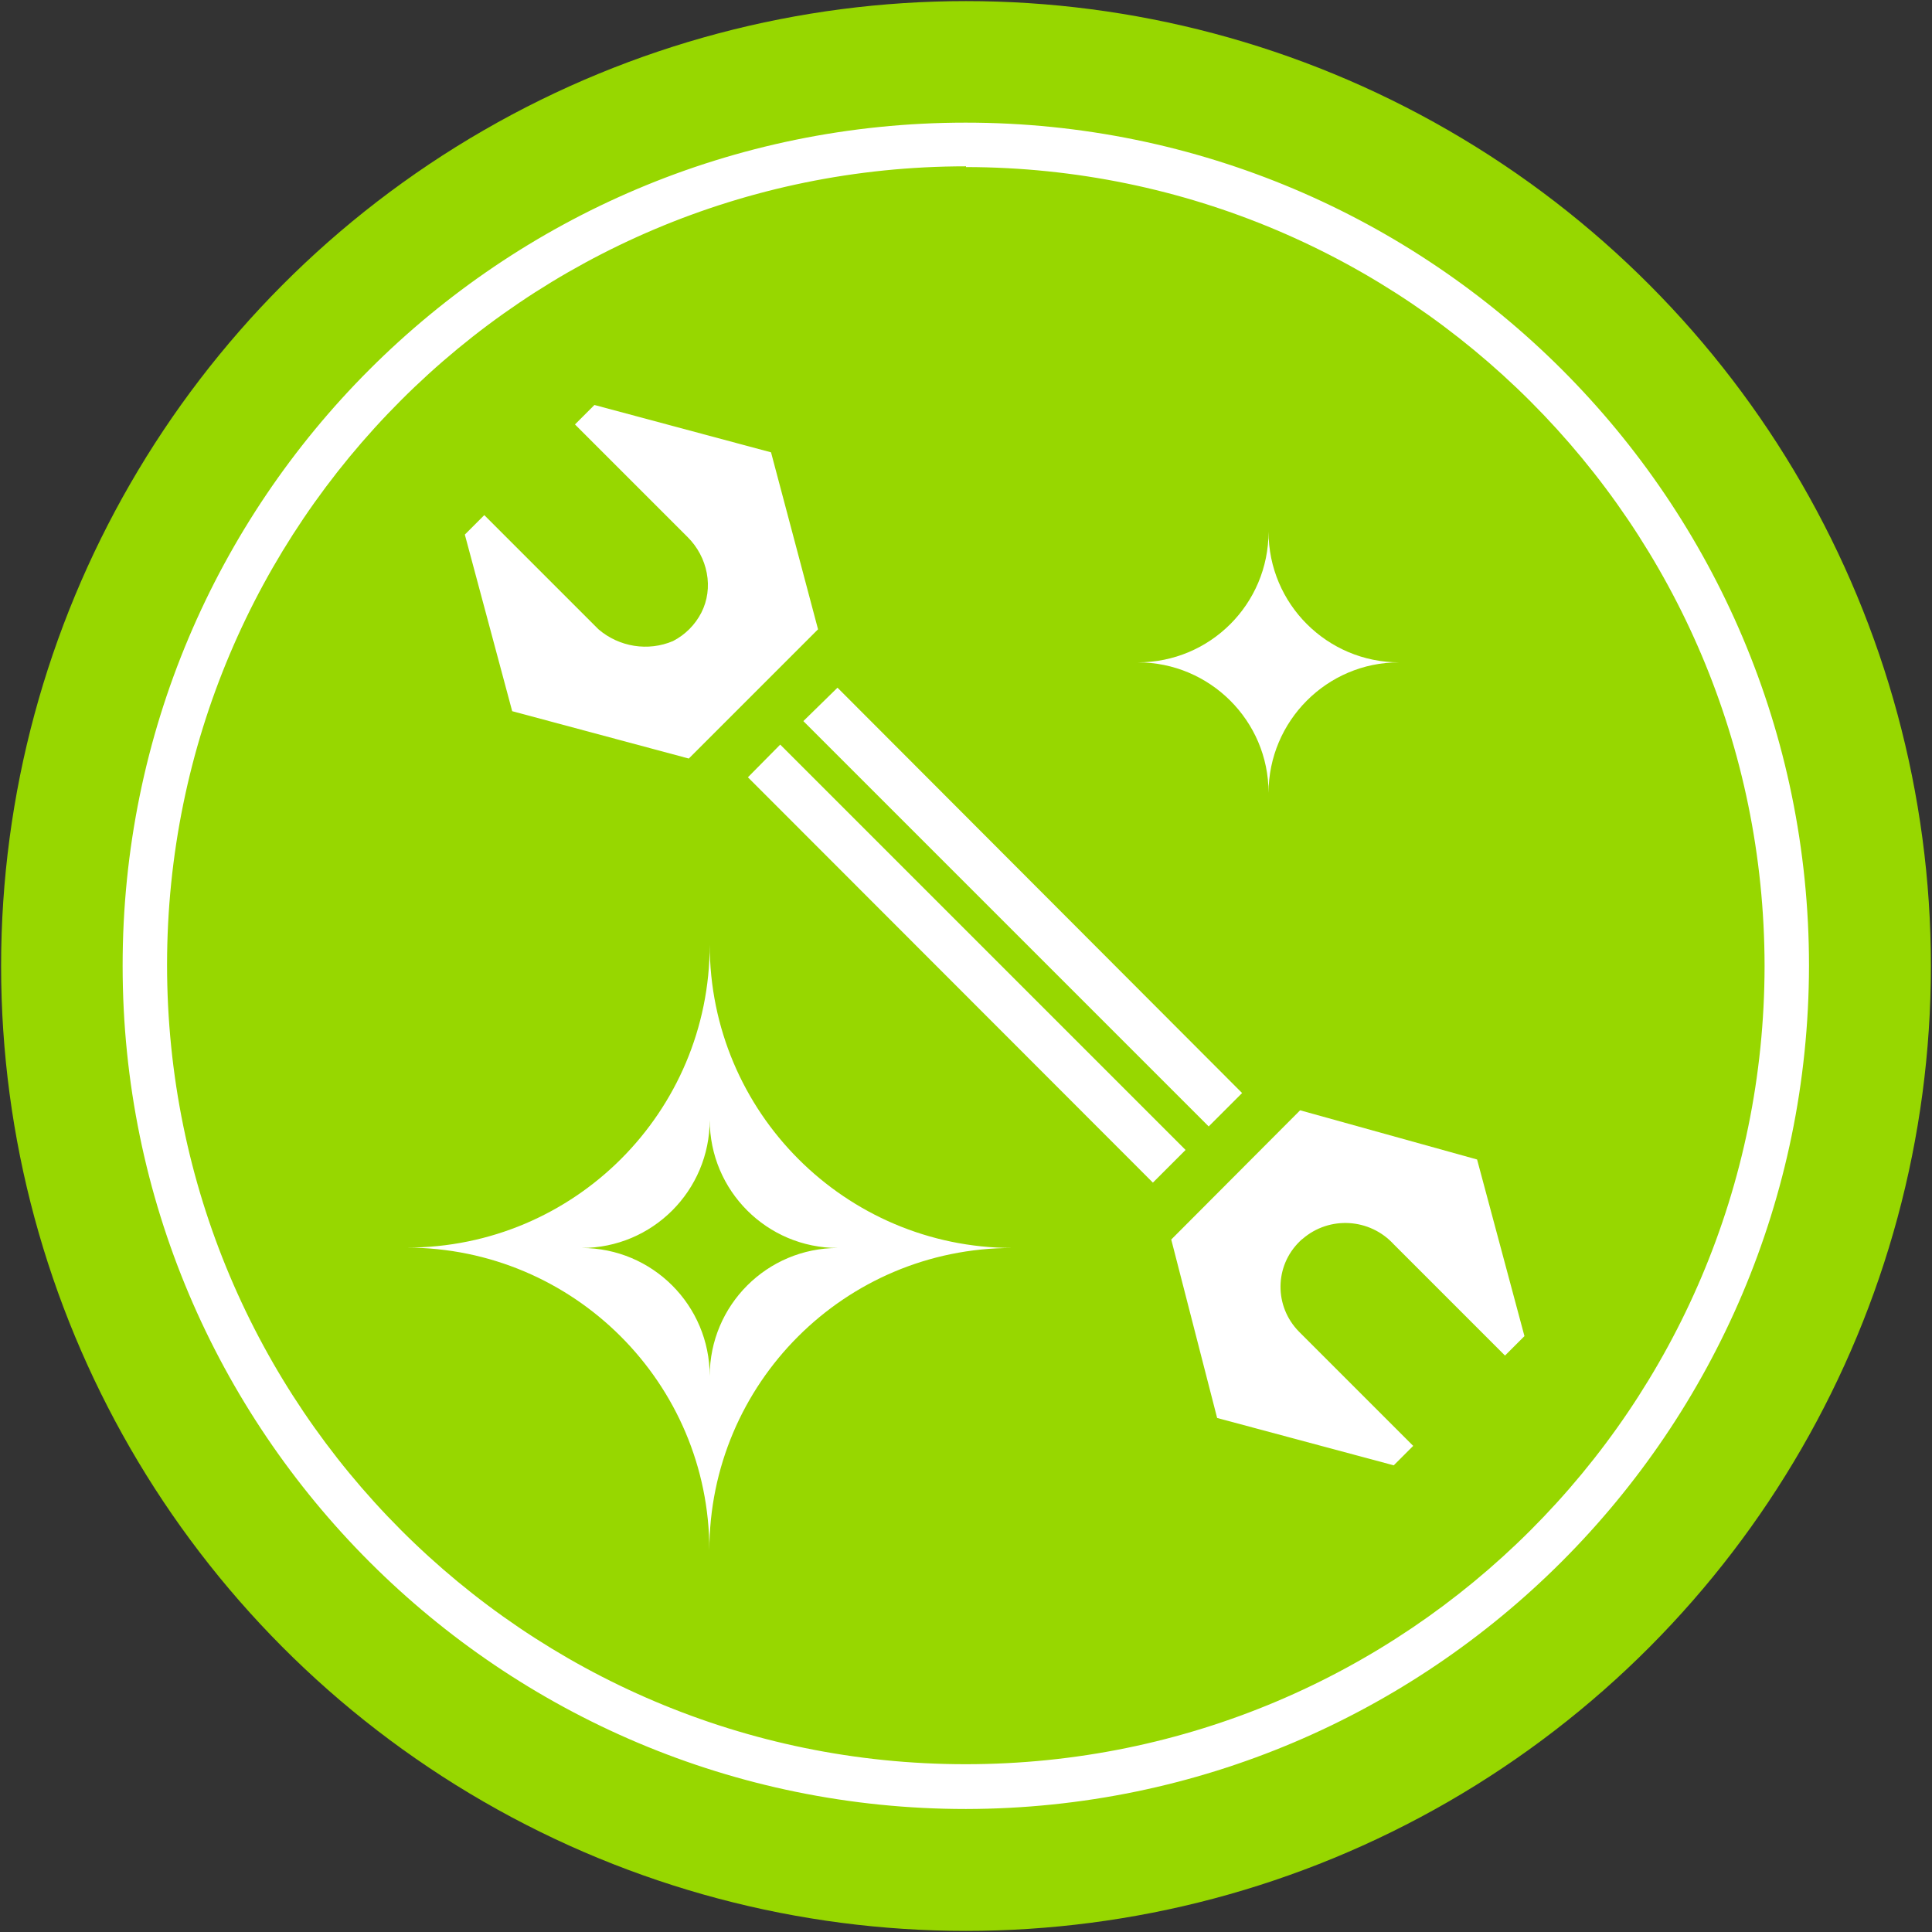 <?xml version="1.0" encoding="utf-8"?>
<!-- Generator: Adobe Illustrator 24.2.1, SVG Export Plug-In . SVG Version: 6.00 Build 0)  -->
<svg version="1.1" xmlns="http://www.w3.org/2000/svg" xmlns:xlink="http://www.w3.org/1999/xlink" x="0px" y="0px"
	 viewBox="0 0 526.2 526.2" style="enable-background:new 0 0 526.2 526.2;" xml:space="preserve">
<rect x="0" y="0" width="526.2" height="526.2" fill="#333333" stroke="none"/>
<style type="text/css">
	.st0{fill:#97D700;}
	.st1{fill:#FFFFFF;}
</style>
<g id="Green_Circle">
	<circle class="st0" cx="263.1" cy="263.1" r="262.8"/>
	<path class="st1" d="M263.1,492.7c-126.8,0-229.7-102.8-229.7-229.6C33.3,136.3,136.1,33.4,263,33.4
		c126.8,0,229.7,102.8,229.7,229.6v0.1C492.5,389.8,389.8,492.5,263.1,492.7z M263.1,45.3c-120.2,0-217.6,97.4-217.6,217.5
		S142.8,480.5,263,480.5c120.1,0,217.5-97.3,217.6-217.4C480.5,143,383.2,45.7,263.1,45.5V45.3z"/>
</g>
<g id="Parts_Cleaner">
	<g>
		<path class="st1" d="M210,123.2l-48.1-12.9l0,0l-5.3,5.3l30.7,30.7c2.7,2.7,4.5,6.1,5.2,9.8s0.2,7.5-1.5,10.8s-4.4,6-7.7,7.7
			c-6.8,2.9-14.7,1.6-20.3-3.2l-31.1-31.1l-5.3,5.3l0,0l12.9,48.1l0,0l48.1,12.9l0,0l35.2-35.2l0,0L210,123.2L210,123.2z"/>
		<path class="st1" d="M322.9,313.2L212.5,202.8l0,0l-8.8,8.9l0,0L314,322.1l0,0l9.1-9.1L322.9,313.2z"/>
		<path class="st1" d="M228.1,187.3L228.1,187.3l-9.3,9.1l0,0l110.4,110.4l0,0l9.1-9.1l0,0L228.1,187.3z"/>
		<path class="st1" d="M379.6,338.9l30.3,30.3l5.3-5.3l0,0l-12.9-48.1l0,0l-48.2-13.4l0,0L319,337.6l0,0l12.5,48.6l0,0l48.1,12.9
			l0,0l5.3-5.3l-31.1-31.1c-6.8-6.9-6.7-17.9,0.2-24.6c0.3-0.3,0.5-0.5,0.8-0.7C362.1,331.1,373.1,331.8,379.6,338.9z"/>
		<path class="st1" d="M345.5,144.8c0,19.7-15.9,35.6-35.6,35.6c19.6,0,35.6,15.9,35.6,35.5v0.1c0-19.6,15.9-35.6,35.5-35.6h0.1
			C361.5,180.4,345.5,164.5,345.5,144.8z"/>
		<path class="st1" d="M193.3,257.3L193.3,257.3c0,45.6-36.9,82.5-82.5,82.5h-0.1c45.5,0,82.5,36.9,82.5,82.4c0,0,0,0,0,0.1l0,0
			c0-45.5,36.9-82.4,82.4-82.4h0.1C230.2,339.8,193.3,302.9,193.3,257.3L193.3,257.3z M193.3,374.8c0-19.3-15.6-34.9-34.9-34.9
			c19.3,0,34.9-15.6,34.9-34.9c0,19.3,15.6,34.9,34.9,34.9C208.9,339.9,193.3,355.5,193.3,374.8z"/>
	</g>
</g>
</svg>
